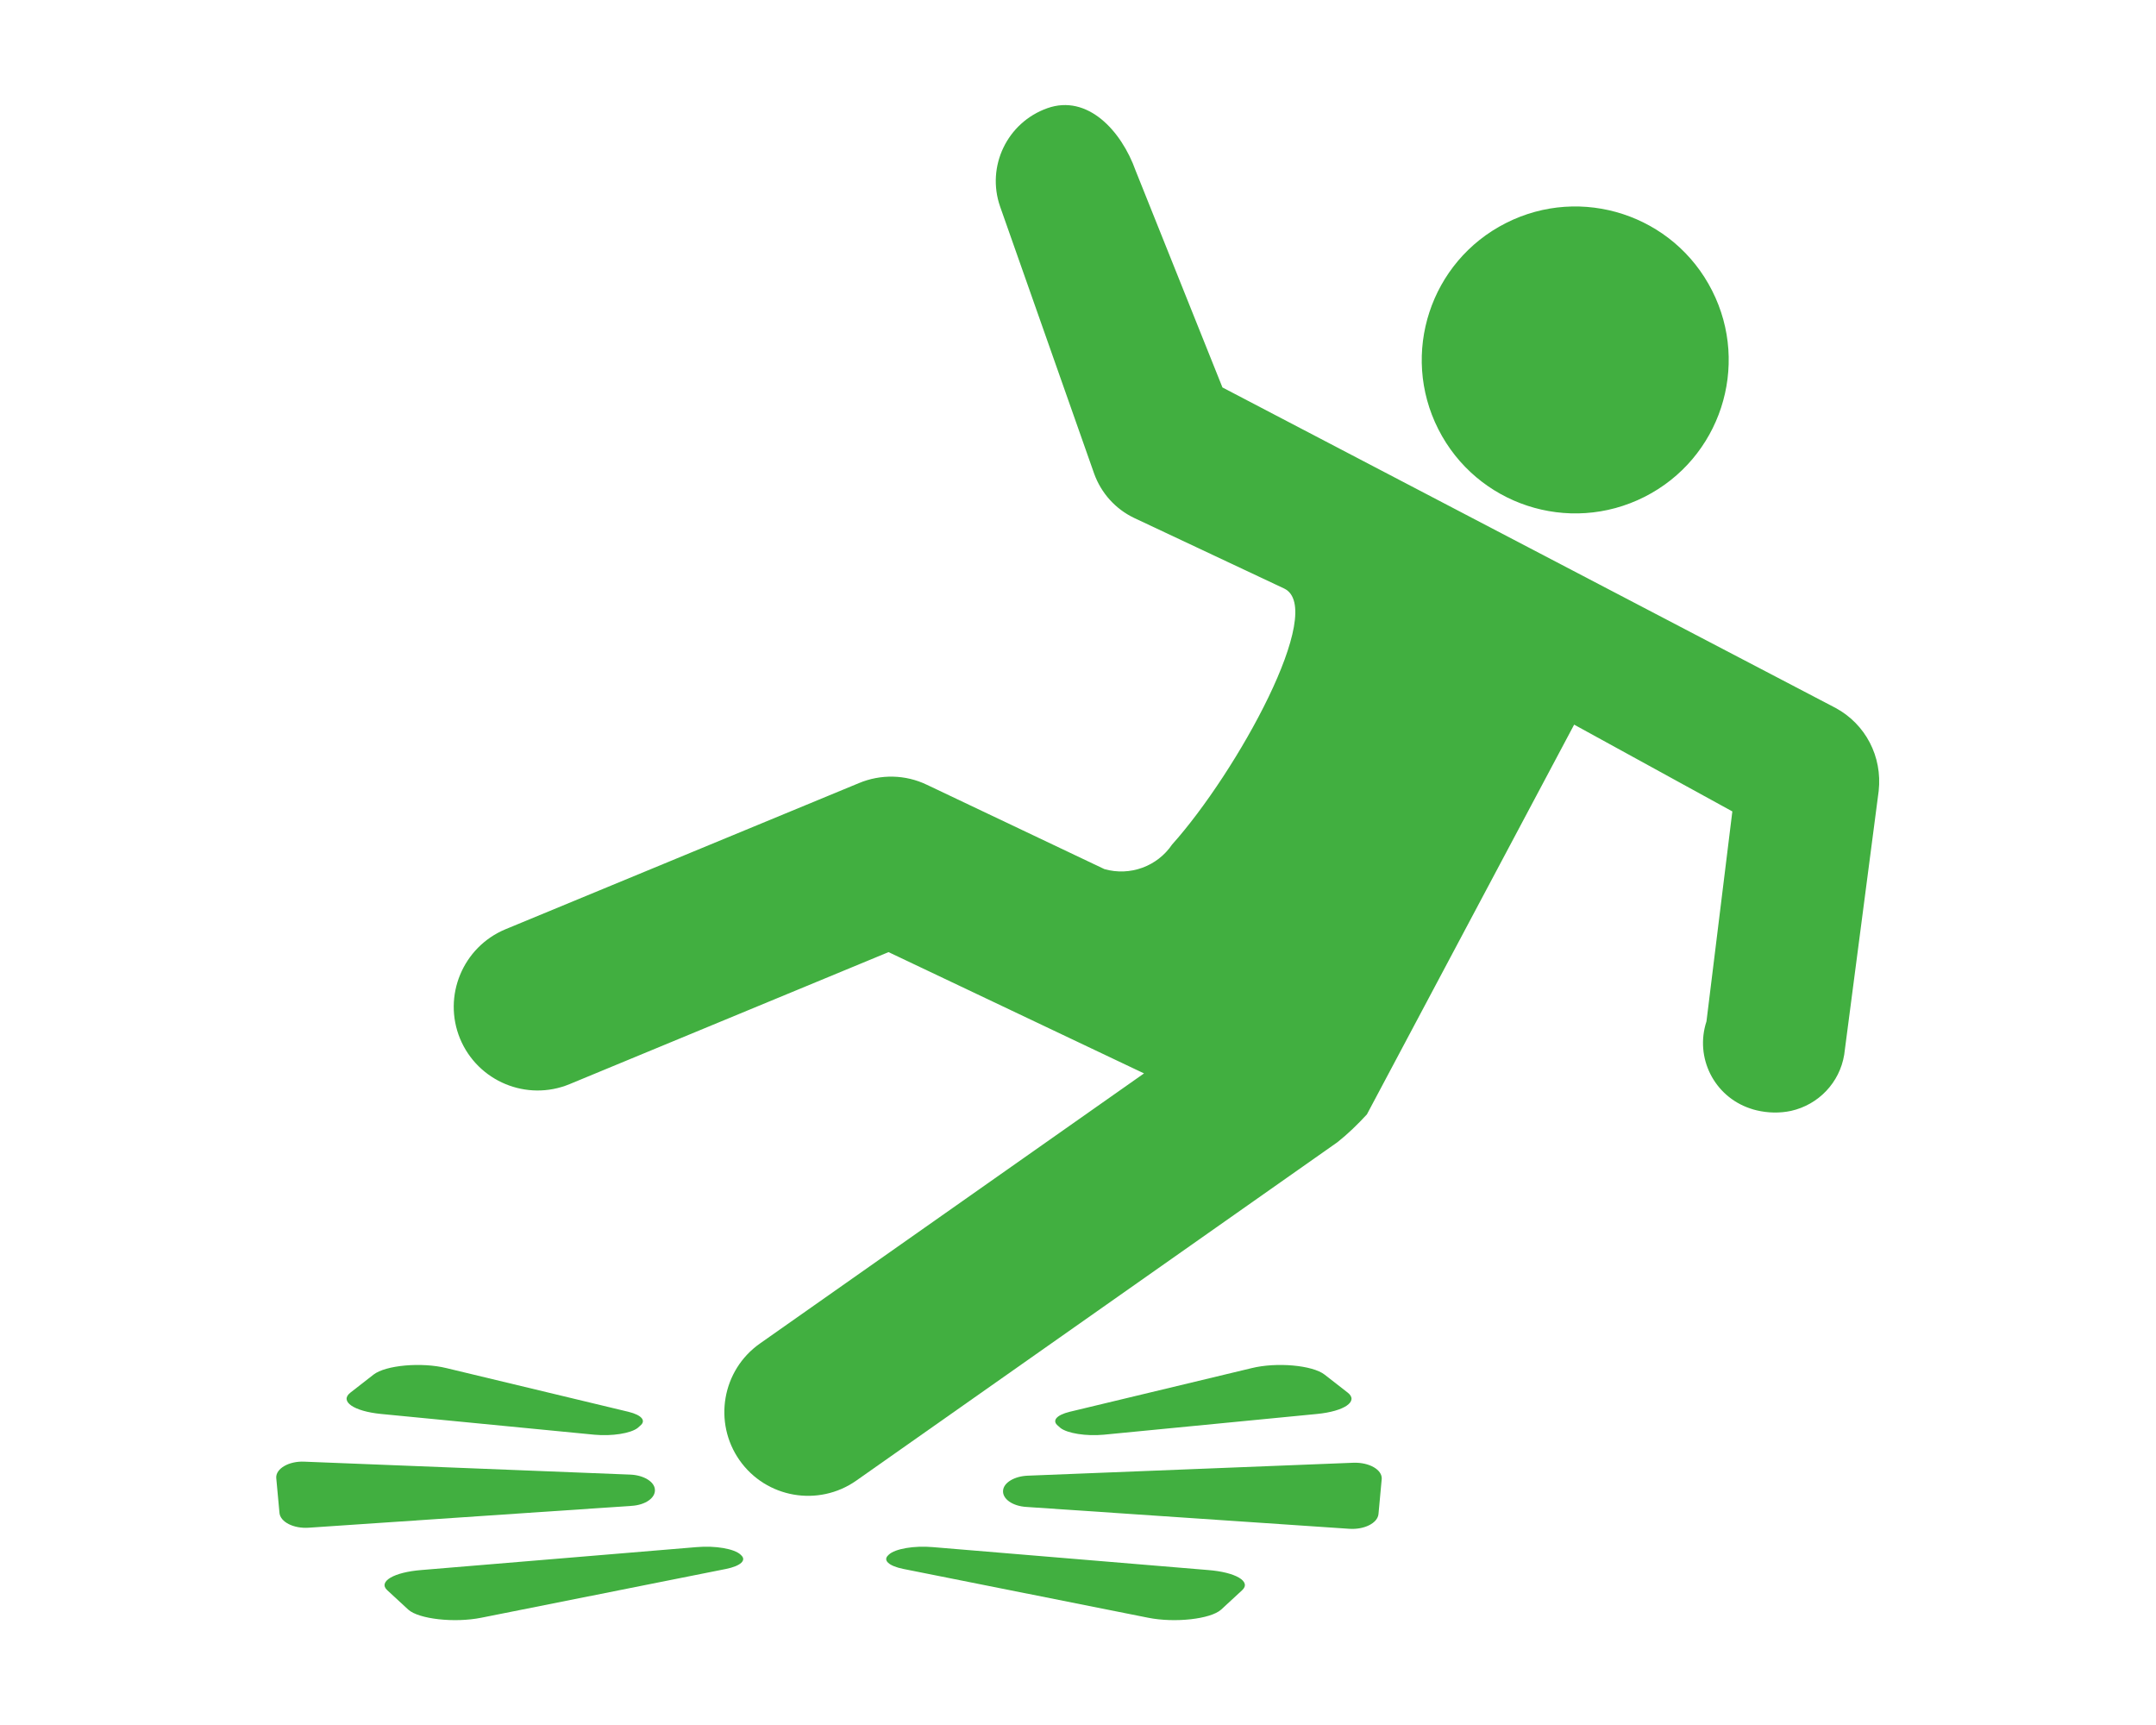 <?xml version="1.0" encoding="utf-8"?>
<!-- Generator: Adobe Illustrator 28.1.0, SVG Export Plug-In . SVG Version: 6.00 Build 0)  -->
<svg version="1.1" id="Capa_1" xmlns="http://www.w3.org/2000/svg" xmlns:xlink="http://www.w3.org/1999/xlink" x="0px" y="0px"
	 viewBox="0 0 80 64" style="enable-background:new 0 0 80 64;" xml:space="preserve">
<style type="text/css">
	.st0{fill:#41AF40;}
</style>
<g>
	<g id="Grupo_533_00000036936513973304663760000018386075958579746473_" transform="translate(294 139.865)">
		<g>
			<g id="Grupo_532_00000143584261543318629630000010100244946707569296_">
				<g id="Trazado_975_00000066509383660734404560000001032893868225238681_">
					<path class="st0" d="M-240.63-123.94c-1.42-2.8-0.3-6.23,2.51-7.65c2.8-1.42,6.23-0.3,7.65,2.51c1.42,2.8,0.3,6.23-2.51,7.65
						c0,0,0,0,0,0C-235.79-120.01-239.21-121.14-240.63-123.94 M-225.89-113.6l-22.75-11.89l-3.22-8.04
						c-0.53-1.49-1.79-2.85-3.28-2.32c-1.49,0.53-2.27,2.16-1.75,3.65l3.49,9.91c0.26,0.72,0.79,1.31,1.48,1.64l5.57,2.62
						c1.59,0.76-1.75,6.81-4.16,9.5c-0.55,0.81-1.56,1.18-2.51,0.91l-6.59-3.13c-0.79-0.38-1.71-0.4-2.52-0.06l-13.11,5.42
						c-1.59,0.66-2.34,2.48-1.69,4.06c0.66,1.59,2.48,2.34,4.06,1.69l0,0l11.84-4.9l9.48,4.5l-14.25,10.02
						c-1.41,0.99-1.74,2.93-0.76,4.33c0.99,1.41,2.93,1.74,4.33,0.76l17.86-12.56c0.39-0.31,0.75-0.66,1.09-1.03l7.69-14.46
						l5.87,3.22l-0.96,7.79c-0.44,1.34,0.28,2.78,1.62,3.23c0.08,0.03,0.16,0.05,0.24,0.07c0.42,0.1,0.86,0.11,1.28,0.02
						c1.02-0.23,1.8-1.05,1.97-2.08l1.28-9.79C-224.15-111.8-224.78-113-225.89-113.6"/>
				</g>
			</g>
		</g>
	</g>
	<g>
		<g>
			<path class="st0" d="M50.22,54.27l-12.09,0.48c-0.49,0.02-0.89,0.26-0.91,0.55c-0.03,0.31,0.35,0.58,0.87,0.61l11.97,0.81
				c0.56,0.04,1.06-0.21,1.09-0.55l0.12-1.3C51.29,54.53,50.81,54.25,50.22,54.27z"/>
		</g>
		<g>
			<path class="st0" d="M44.82,58.25L34.61,57.4c-0.69-0.06-1.4,0.06-1.63,0.28l-0.02,0.02c-0.21,0.19,0.02,0.4,0.56,0.51l9.08,1.81
				c1,0.2,2.32,0.05,2.71-0.3L46.09,59C46.44,58.68,45.86,58.33,44.82,58.25z"/>
		</g>
		<g>
			<path class="st0" d="M39.35,52.98c0.26,0.2,0.95,0.31,1.6,0.25l7.92-0.77c1.02-0.1,1.55-0.47,1.14-0.79L49.15,51
				c-0.45-0.35-1.78-0.47-2.71-0.24l-6.75,1.62c-0.49,0.12-0.67,0.33-0.43,0.52L39.35,52.98z"/>
		</g>
	</g>
	<g>
		<g>
			<path class="st0" d="M11.3,54.23l12.09,0.48c0.49,0.02,0.89,0.26,0.91,0.55c0.03,0.31-0.35,0.58-0.87,0.61l-11.97,0.81
				c-0.56,0.04-1.06-0.21-1.09-0.55l-0.12-1.3C10.23,54.49,10.72,54.2,11.3,54.23z"/>
		</g>
		<g>
			<path class="st0" d="M15.64,58.25l10.21-0.85c0.69-0.06,1.4,0.06,1.63,0.28l0.02,0.02c0.21,0.19-0.02,0.4-0.56,0.51l-9.08,1.81
				c-1,0.2-2.32,0.05-2.71-0.3L14.37,59C14.02,58.68,14.61,58.33,15.64,58.25z"/>
		</g>
		<g>
			<path class="st0" d="M23.66,52.98c-0.26,0.2-0.95,0.31-1.6,0.25l-7.92-0.77c-1.02-0.1-1.55-0.47-1.14-0.79L13.86,51
				c0.45-0.35,1.78-0.47,2.71-0.24l6.75,1.62c0.49,0.12,0.67,0.33,0.43,0.52L23.66,52.98z"/>
		</g>
	</g>
</g>
</svg>
